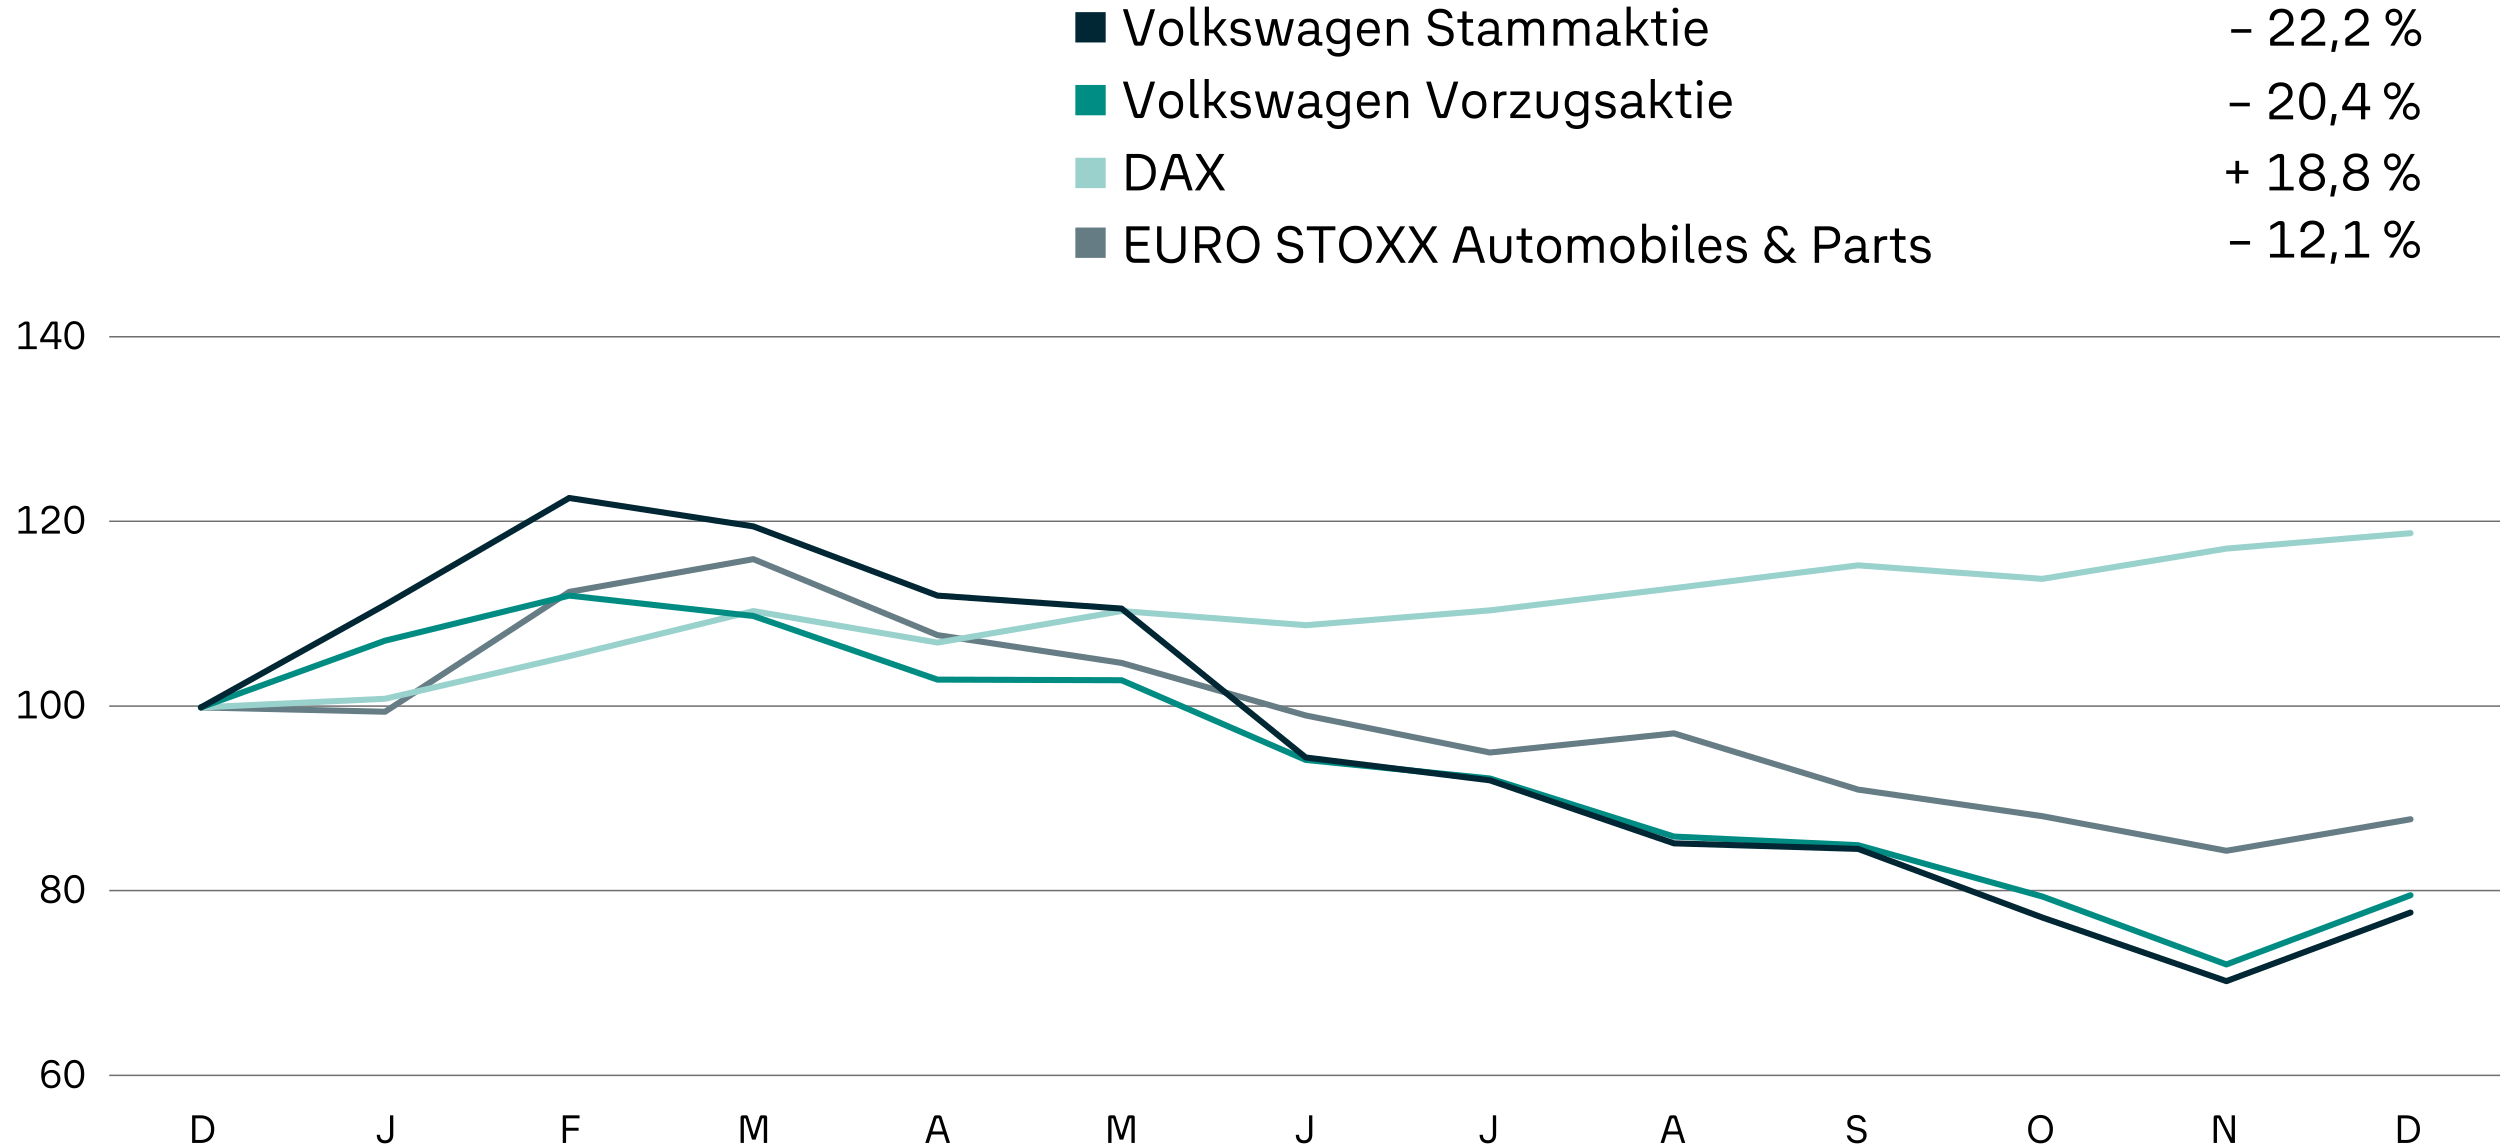 <svg xmlns="http://www.w3.org/2000/svg" width="824" height="378" viewBox="0 0 824 378"><g data-name="Graphics"><path fill="none" d="M57.937 366.966H75.5v17.667H57.937z"/><path d="M66.12 367.616c.936 0 1.742.182 2.418.546a3.67 3.67 0 011.547 1.566c.355.681.533 1.488.533 2.424s-.178 1.747-.533 2.432a3.695 3.695 0 01-1.547 1.579c-.676.369-1.482.553-2.418.553h-2.795v-9.1h2.795zm0 8.111c1.075 0 1.913-.316 2.516-.948.603-.633.904-1.509.904-2.627 0-1.108-.301-1.978-.904-2.606-.603-.628-1.441-.942-2.516-.942h-1.703v7.124h1.703z"/><path fill="none" d="M118.521 366.966h17.563v17.667h-17.563z"/><path d="M124.896 376.118c-.468-.485-.711-1.179-.728-2.08h1.079c.008.58.156 1.026.442 1.339.286.312.689.468 1.209.468.528 0 .936-.16 1.222-.48.286-.321.429-.78.429-1.379v-6.369h1.079v6.344c0 .928-.241 1.64-.722 2.139-.481.498-1.15.747-2.008.747-.867 0-1.534-.242-2.002-.728z"/><path fill="none" d="M179.104 366.966h17.563v17.667h-17.563z"/><path d="M191.011 367.616v.987h-4.433v3.107h4.134v.975h-4.134v4.03h-1.092v-9.1h5.525z"/><path fill="none" d="M239.687 366.966h17.563v17.667h-17.563z"/><path d="M244.094 368.331c0-.226.065-.401.195-.526.13-.126.308-.188.533-.188h1.105a.66.66 0 01.403.116c.104.078.186.208.247.391l1.846 5.915h.078l1.859-5.929c.061-.173.143-.299.247-.377a.66.66 0 01.403-.116h1.105c.225 0 .403.062.533.188.13.125.195.301.195.526v8.385h-1.092v-8.008c0-.078-.035-.117-.104-.117h-.429l-2.158 7.02h-1.196l-2.132-7.02h-.442c-.069 0-.104.039-.104.117v8.008h-1.092v-8.385z"/><path fill="none" d="M300.271 366.966h17.563v17.667h-17.563z"/><path d="M311.983 376.716l-.884-2.795h-4.082l-.871 2.795h-1.17l2.769-8.541c.13-.372.398-.559.806-.559h1.014c.407 0 .671.187.793.559l2.769 8.541h-1.144zm-4.654-3.784h3.471l-1.339-4.238c-.026-.06-.074-.091-.143-.091h-.52c-.061 0-.108.031-.143.091l-1.326 4.238z"/><path fill="none" d="M360.854 366.966h17.563v17.667h-17.563z"/><path d="M365.261 368.331c0-.226.065-.401.195-.526.13-.126.308-.188.533-.188h1.105a.66.66 0 01.403.116c.104.078.186.208.247.391l1.846 5.915h.078l1.859-5.929c.061-.173.143-.299.247-.377a.66.66 0 01.403-.116h1.105c.225 0 .403.062.533.188.13.125.195.301.195.526v8.385h-1.092v-8.008c0-.078-.035-.117-.104-.117h-.429l-2.158 7.02h-1.196l-2.132-7.02h-.442c-.069 0-.104.039-.104.117v8.008h-1.092v-8.385z"/><path fill="none" d="M421.437 366.966H439v17.667h-17.563z"/><path d="M427.813 376.118c-.468-.485-.711-1.179-.728-2.08h1.079c.008.58.156 1.026.442 1.339.286.312.689.468 1.209.468.528 0 .936-.16 1.222-.48.286-.321.429-.78.429-1.379v-6.369h1.079v6.344c0 .928-.241 1.64-.722 2.139-.481.498-1.15.747-2.008.747-.867 0-1.534-.242-2.002-.728z"/><path fill="none" d="M482.021 366.966h17.563v17.667h-17.563z"/><path d="M488.396 376.118c-.468-.485-.711-1.179-.728-2.08h1.079c.008.58.156 1.026.442 1.339.286.312.689.468 1.209.468.528 0 .936-.16 1.222-.48.286-.321.429-.78.429-1.379v-6.369h1.079v6.344c0 .928-.241 1.64-.722 2.139-.481.498-1.15.747-2.008.747-.867 0-1.534-.242-2.002-.728z"/><g><path fill="none" d="M542.604 366.966h17.563v17.667h-17.563z"/><path d="M554.317 376.716l-.884-2.795h-4.082l-.871 2.795h-1.17l2.769-8.541c.13-.372.398-.559.806-.559h1.014c.407 0 .671.187.793.559l2.769 8.541h-1.144zm-4.654-3.784h3.471l-1.339-4.238c-.026-.06-.074-.091-.143-.091h-.52c-.061 0-.108.031-.143.091l-1.326 4.238z"/></g><g><path fill="none" d="M603.187 366.966h17.563v17.667h-17.563z"/><path d="M609.83 376.157c-.606-.46-.983-1.105-1.131-1.938h1.105c.147.529.427.932.838 1.209s.934.416 1.566.416c.615 0 1.092-.134 1.43-.403.338-.269.507-.646.507-1.131 0-.381-.102-.68-.305-.896a1.847 1.847 0 00-.761-.481 11.189 11.189 0 00-1.261-.325c-.642-.138-1.155-.281-1.541-.429-.386-.147-.715-.39-.988-.728s-.409-.807-.409-1.404c0-.512.127-.96.383-1.346a2.516 2.516 0 011.06-.896c.451-.213.962-.319 1.534-.319.875 0 1.577.204 2.106.611.528.407.862.988 1.001 1.742h-1.092c-.113-.45-.342-.789-.689-1.014-.347-.226-.793-.338-1.339-.338-.563 0-1.016.13-1.358.39-.343.26-.514.624-.514 1.092 0 .364.102.652.306.864.204.213.457.371.76.475.303.104.715.208 1.235.312.632.13 1.146.271 1.54.422.395.152.73.396 1.008.734.277.339.416.807.416 1.404 0 .823-.277 1.474-.832 1.95s-1.309.715-2.262.715c-.936 0-1.708-.229-2.314-.688z"/></g><g><path fill="none" d="M663.771 366.966h17.563v17.667h-17.563z"/><path d="M670.407 376.254c-.616-.394-1.092-.946-1.43-1.657-.338-.71-.507-1.521-.507-2.431s.169-1.718.507-2.425c.338-.706.814-1.259 1.43-1.657.615-.398 1.33-.599 2.145-.599.823 0 1.542.197 2.158.592.616.395 1.092.947 1.43 1.657.338.711.507 1.521.507 2.432s-.169 1.721-.507 2.431c-.338.711-.814 1.264-1.43 1.657-.615.395-1.334.592-2.158.592-.815 0-1.53-.197-2.145-.592zm3.744-.865c.45-.303.797-.732 1.04-1.287.242-.555.364-1.2.364-1.937 0-.745-.124-1.396-.371-1.95s-.596-.981-1.046-1.28-.979-.448-1.586-.448-1.138.151-1.593.454c-.455.304-.804.732-1.046 1.287s-.364 1.201-.364 1.938.121 1.382.364 1.937.592.984 1.046 1.287c.455.304.986.455 1.593.455.615 0 1.148-.151 1.599-.455z"/></g><g><path fill="none" d="M724.354 366.966h17.563v17.667h-17.563z"/><path d="M729.619 368.331c0-.226.062-.401.188-.526.125-.126.305-.188.54-.188h1.066a.62.62 0 01.598.363l3.484 6.981h.052v-7.345h1.092v9.1h-1.404l-4.03-8.125h-.377a.114.114 0 00-.084.032.115.115 0 00-.033.085v8.008h-1.092v-8.385z"/></g><g><path fill="none" d="M784.937 366.966H802.5v17.667h-17.563z"/><path d="M793.12 367.616c.936 0 1.742.182 2.418.546.676.363 1.191.886 1.547 1.566s.533 1.488.533 2.424-.178 1.747-.533 2.432-.871 1.211-1.547 1.579c-.676.369-1.482.553-2.418.553h-2.795v-9.1h2.795zm0 8.111c1.074 0 1.913-.316 2.516-.948.603-.633.903-1.509.903-2.627 0-1.108-.301-1.978-.903-2.606-.603-.628-1.441-.942-2.516-.942h-1.703v7.124h1.703z"/></g><g><path d="M18.535 353.031c.434.251.771.604 1.014 1.059s.364.974.364 1.555c0 .605-.128 1.141-.383 1.605-.256.463-.616.82-1.079 1.072-.464.251-.995.377-1.592.377-1.075 0-1.887-.395-2.438-1.184-.551-.788-.826-1.915-.826-3.38 0-1.525.282-2.706.845-3.542.563-.836 1.404-1.255 2.522-1.255.685 0 1.261.158 1.729.475.468.316.797.773.988 1.372H18.6c-.277-.599-.841-.897-1.69-.897-.771 0-1.339.297-1.703.89-.364.594-.559 1.477-.585 2.646.243-.364.577-.65 1.001-.858a3.179 3.179 0 011.417-.312c.563 0 1.062.125 1.495.377zm-.189 4.166c.359-.368.54-.882.54-1.541s-.182-1.174-.546-1.547c-.364-.372-.858-.559-1.482-.559-.633 0-1.136.188-1.508.565s-.559.891-.559 1.54c0 .633.189 1.141.566 1.521s.881.572 1.514.572c.624 0 1.116-.184 1.476-.553zM22.76 358.127c-.494-.381-.874-.926-1.138-1.632-.265-.706-.396-1.527-.396-2.464 0-.943.132-1.77.396-2.477.264-.705.644-1.252 1.138-1.637.494-.387 1.07-.579 1.729-.579.667 0 1.248.192 1.742.579.494.385.873.932 1.138 1.637.264.707.396 1.533.396 2.477 0 .937-.132 1.758-.396 2.464-.265.706-.644 1.251-1.138 1.632s-1.075.572-1.742.572a2.75 2.75 0 01-1.729-.572zm3.354-1.359c.373-.638.559-1.55.559-2.737 0-1.195-.186-2.116-.559-2.762-.373-.646-.915-.969-1.625-.969-.702 0-1.24.323-1.612.969s-.559 1.566-.559 2.762c0 1.188.187 2.1.559 2.737.373.637.91.955 1.612.955.71 0 1.252-.318 1.625-.955z"/></g><g><path d="M19.458 293.691c.321.407.481.884.481 1.43 0 .512-.135.967-.403 1.365s-.648.706-1.137.923c-.49.216-1.055.325-1.697.325-.633 0-1.194-.109-1.684-.325-.49-.217-.869-.524-1.137-.923a2.382 2.382 0 01-.403-1.365c0-.546.158-1.022.475-1.43.316-.408.748-.693 1.293-.858a2.072 2.072 0 01-1.046-.786c-.256-.369-.383-.8-.383-1.294 0-.468.121-.882.364-1.241s.583-.639 1.021-.839c.438-.199.938-.299 1.501-.299s1.064.1 1.501.299c.438.2.778.479 1.021.839s.364.773.364 1.241c0 .494-.128.925-.384 1.294a2.072 2.072 0 01-1.046.786c.546.165.979.45 1.3.858zm-1.19 2.625c.403-.32.604-.74.604-1.26 0-.321-.095-.613-.286-.878a1.93 1.93 0 00-.78-.624 2.61 2.61 0 00-1.105-.228c-.398 0-.765.075-1.099.228a1.916 1.916 0 00-.786.624 1.466 1.466 0 00-.286.878c0 .52.204.939.611 1.26.407.321.927.481 1.56.481.642 0 1.164-.16 1.566-.481zm-2.912-6.59a1.41 1.41 0 00-.527 1.131c0 .45.18.823.54 1.117.36.295.804.442 1.333.442.538 0 .981-.147 1.333-.442.351-.294.526-.667.526-1.117 0-.459-.173-.837-.52-1.131-.347-.295-.793-.442-1.339-.442s-.995.147-1.345.442zM22.76 297.162c-.494-.381-.874-.926-1.138-1.632-.265-.706-.396-1.527-.396-2.464 0-.943.132-1.77.396-2.477.264-.705.644-1.252 1.138-1.637.494-.387 1.07-.579 1.729-.579.667 0 1.248.192 1.742.579.494.385.873.932 1.138 1.637.264.707.396 1.533.396 2.477 0 .937-.132 1.758-.396 2.464-.265.706-.644 1.251-1.138 1.632s-1.075.572-1.742.572a2.75 2.75 0 01-1.729-.572zm3.354-1.359c.373-.638.559-1.55.559-2.737 0-1.195-.186-2.116-.559-2.762-.373-.646-.915-.969-1.625-.969-.702 0-1.24.323-1.612.969s-.559 1.566-.559 2.762c0 1.188.187 2.1.559 2.737.373.637.91.955 1.612.955.71 0 1.252-.318 1.625-.955z"/></g><g><path d="M9.747 235.87h2.379v.923H6.094v-.923h2.587v-7.111c0-.087-.043-.13-.13-.13h-.26l-2.106 1.3v-1.053l1.443-.871c.199-.121.347-.204.442-.247s.217-.065.364-.065h.546c.251 0 .442.067.572.202.13.134.195.327.195.578v7.397zM14.96 236.35c-.494-.381-.874-.925-1.138-1.632-.265-.706-.396-1.527-.396-2.463 0-.944.132-1.771.396-2.477s.644-1.252 1.138-1.638a2.727 2.727 0 011.729-.579c.667 0 1.248.193 1.742.579s.873.932 1.138 1.638c.264.706.396 1.532.396 2.477 0 .936-.132 1.757-.396 2.463-.265.707-.644 1.251-1.138 1.632-.494.382-1.075.572-1.742.572-.659 0-1.235-.19-1.729-.572zm3.354-1.358c.373-.637.559-1.549.559-2.736 0-1.196-.186-2.117-.559-2.763-.373-.646-.915-.969-1.625-.969-.702 0-1.24.323-1.612.969s-.559 1.566-.559 2.763c0 1.188.187 2.1.559 2.736s.91.955 1.612.955c.71 0 1.252-.318 1.625-.955zM22.76 236.35c-.494-.381-.874-.925-1.138-1.632-.265-.706-.396-1.527-.396-2.463 0-.944.132-1.771.396-2.477s.644-1.252 1.138-1.638a2.727 2.727 0 011.729-.579c.667 0 1.248.193 1.742.579s.873.932 1.138 1.638c.264.706.396 1.532.396 2.477 0 .936-.132 1.757-.396 2.463-.265.707-.644 1.251-1.138 1.632-.494.382-1.075.572-1.742.572-.659 0-1.235-.19-1.729-.572zm3.354-1.358c.373-.637.559-1.549.559-2.736 0-1.196-.186-2.117-.559-2.763-.373-.646-.915-.969-1.625-.969-.702 0-1.24.323-1.612.969s-.559 1.566-.559 2.763c0 1.188.187 2.1.559 2.736s.91.955 1.612.955c.71 0 1.252-.318 1.625-.955z"/></g><g><path d="M9.747 174.957h2.379v.923H6.094v-.923h2.587v-7.111c0-.086-.043-.13-.13-.13h-.26l-2.106 1.301v-1.054l1.443-.871a5 5 0 01.442-.247.89.89 0 01.364-.064h.546c.251 0 .442.067.572.201.13.135.195.327.195.579v7.396zM14.102 175.88c-.199 0-.299-.1-.299-.299v-1.104c0-.295.143-.538.429-.729l2.405-1.781c.633-.477 1.103-.905 1.411-1.287.308-.381.461-.806.461-1.273 0-.546-.167-.981-.5-1.307-.334-.325-.773-.487-1.319-.487-.581 0-1.047.169-1.398.507-.351.338-.526.806-.526 1.404h-1.092c-.009-.893.264-1.595.819-2.106.555-.511 1.287-.767 2.197-.767.581 0 1.089.117 1.527.351.438.234.778.557 1.021.969s.364.886.364 1.424c0 .606-.199 1.17-.598 1.689-.399.521-1.019 1.088-1.859 1.703l-2.262 1.664v.39c0 .044.026.065.078.065h4.784v.975h-5.642zM22.76 175.438c-.494-.382-.874-.926-1.138-1.632-.265-.706-.396-1.527-.396-2.464 0-.944.132-1.77.396-2.477.264-.706.644-1.252 1.138-1.638.494-.386 1.07-.578 1.729-.578.667 0 1.248.192 1.742.578s.873.932 1.138 1.638c.264.707.396 1.532.396 2.477 0 .937-.132 1.758-.396 2.464-.265.706-.644 1.25-1.138 1.632-.494.381-1.075.571-1.742.571-.659 0-1.235-.19-1.729-.571zm3.354-1.358c.373-.638.559-1.55.559-2.737 0-1.195-.186-2.116-.559-2.762-.373-.646-.915-.969-1.625-.969-.702 0-1.24.323-1.612.969s-.559 1.566-.559 2.762c0 1.188.187 2.1.559 2.737.373.637.91.955 1.612.955.71 0 1.252-.318 1.625-.955z"/></g><path fill="none" stroke="#707071" stroke-linejoin="round" stroke-width=".5" d="M36 293.535h788M36 232.724h788M36 171.811h788M36 111h788M36 354.447h788"/><g><path d="M9.747 114.146h2.379v.923H6.094v-.923h2.587v-7.111c0-.086-.043-.13-.13-.13h-.26l-2.106 1.3v-1.053l1.443-.871a5 5 0 01.442-.247.888.888 0 01.364-.065h.546c.251 0 .442.068.572.202.13.134.195.327.195.579v7.396zM20.238 111.819v.976h-1.235v2.274H17.95v-2.274h-4.693v-.976l3.263-5.435a.76.76 0 01.312-.324.979.979 0 01.442-.092h1.222c.156 0 .28.044.371.131a.476.476 0 01.137.363v5.356h1.235zm-5.863 0h3.575v-4.862c0-.052-.026-.078-.078-.078h-.39c-.096 0-.165.039-.208.117l-2.899 4.823zM22.76 114.627c-.494-.381-.874-.925-1.138-1.631-.265-.707-.396-1.527-.396-2.464 0-.944.132-1.771.396-2.477s.644-1.252 1.138-1.638c.494-.386 1.07-.578 1.729-.578.667 0 1.248.192 1.742.578s.873.932 1.138 1.638c.264.706.396 1.532.396 2.477 0 .937-.132 1.757-.396 2.464-.265.706-.644 1.25-1.138 1.631-.494.382-1.075.572-1.742.572-.659 0-1.235-.19-1.729-.572zm3.354-1.358c.373-.638.559-1.55.559-2.737 0-1.196-.186-2.116-.559-2.763-.373-.645-.915-.969-1.625-.969-.702 0-1.24.324-1.612.969-.373.646-.559 1.566-.559 2.763 0 1.188.187 2.1.559 2.737.373.637.91.955 1.612.955.71 0 1.252-.318 1.625-.955z"/></g><path fill="#002733" d="M354.434 4h10v10h-10z"/><path fill="#008d83" d="M354.434 28h10v10h-10z"/><path fill="#9ad1cd" d="M354.434 52h10v10h-10z"/><path fill="#657c85" d="M354.434 75h10v10h-10z"/><g fill="none" stroke-linecap="round" stroke-linejoin="round" stroke-width="2"><path stroke="#667d85" d="M66.225 233.165l60.69 1.425 60.686-39.501 60.69-10.794 60.69 25.033 60.69 9.173 60.69 17.311 60.69 12.22 60.69-6.314 60.689 18.533 60.69 8.757 60.69 11.405 60.69-10.386"/><path stroke="#99d1cd" d="M66.225 233.165l60.69-2.852 60.686-14.052 60.69-14.858 60.69 10.386 60.69-10.386 60.69 4.667 60.69-4.888 60.69-7.315 60.689-7.535 60.69 4.463 60.69-9.979 60.69-5.074"/><path stroke="#008c82" d="M66.225 233.165l60.69-22.004 60.686-14.85 60.69 6.721L308.981 224l60.69.204 60.69 26.271 60.69 6.11 60.69 19.144 60.689 2.851 60.69 16.904 60.69 22.402 60.69-22.81"/><path stroke="#002733" d="M66.225 233.165l60.69-33.799 60.686-35.233 60.69 9.368 60.69 22.81 60.69 4.277 60.69 49.073 60.69 7.535 60.69 20.773 60.689 1.833 60.69 22.606 60.69 20.977 60.69-22.606"/></g></g><g data-name="GER"><path d="M374.643 15.059c-.515 0-.848-.229-.996-.687l-3.538-11.334h1.545l3.263 10.596c.035.08.092.12.172.12h.618c.08 0 .137-.04.172-.12l3.297-10.596h1.528l-3.572 11.334c-.149.458-.475.687-.979.687h-1.511zM383.907 14.665a3.786 3.786 0 01-1.4-1.589c-.332-.681-.498-1.474-.498-2.378 0-.916.166-1.718.498-2.404.332-.688.799-1.217 1.4-1.589.601-.371 1.296-.558 2.086-.558s1.485.187 2.086.558c.601.372 1.067.901 1.399 1.589.332.687.498 1.488.498 2.404 0 .904-.166 1.697-.498 2.378-.333.682-.799 1.211-1.399 1.589-.601.377-1.297.566-2.086.566s-1.485-.189-2.086-.566zm4.001-1.571c.475-.59.712-1.389.712-2.396 0-1.02-.238-1.823-.712-2.413-.475-.59-1.114-.885-1.915-.885-.813 0-1.454.295-1.923.885-.47.59-.704 1.394-.704 2.413 0 1.007.234 1.806.704 2.396.469.59 1.11.884 1.923.884.801 0 1.439-.294 1.915-.884zM394.184 15.059c-.561 0-1.01-.154-1.348-.464-.338-.309-.507-.732-.507-1.271V2.18h1.357v10.921c0 .241.068.421.206.541.137.12.332.181.583.181h.653v1.236h-.945zM404.573 15.059h-1.58l-2.971-4.104h-1.562v4.104h-1.357V2.18h1.357v7.538h1.545l2.696-3.417h1.58l-3.16 4.035 3.452 4.723zM406.65 14.553c-.63-.452-1.019-1.096-1.167-1.932h1.339c.148.47.42.83.815 1.082s.885.378 1.468.378c.561 0 1.007-.123 1.339-.369s.498-.581.498-1.005c0-.31-.097-.555-.292-.738s-.435-.32-.721-.412-.687-.189-1.202-.292a12.022 12.022 0 01-1.597-.403 2.412 2.412 0 01-1.056-.73c-.292-.343-.438-.818-.438-1.425 0-.79.284-1.414.85-1.872.567-.458 1.331-.687 2.292-.687.904 0 1.64.2 2.207.601.567.401.924.979 1.073 1.734h-1.339c-.137-.389-.372-.687-.704-.893s-.75-.31-1.253-.31c-.538 0-.965.12-1.279.361-.315.24-.472.566-.472.979 0 .309.097.556.292.738.194.184.435.317.721.403.286.086.681.181 1.185.283.675.138 1.213.278 1.614.421.4.144.747.384 1.039.722s.438.804.438 1.399c0 .824-.29 1.471-.867 1.94-.579.47-1.371.704-2.378.704-.973 0-1.775-.226-2.404-.679zM416.61 15.059c-.446 0-.732-.218-.858-.652l-2.112-8.105h1.442l1.872 7.47c.011.058.045.086.103.086h.343c.057 0 .097-.028.12-.086l1.683-7.47h1.7l1.683 7.47c.023.058.057.086.103.086h.395c.045 0 .074-.028.086-.086l1.854-7.47h1.442l-2.112 8.105a.826.826 0 01-.317.489.916.916 0 01-.541.163h-1.236c-.424 0-.682-.212-.773-.636l-1.391-6.336h-.103l-1.374 6.336a.856.856 0 01-.266.464c-.132.114-.307.172-.524.172h-1.219zM435.843 13.841v1.219h-.944c-.412 0-.755-.104-1.03-.31s-.447-.48-.515-.824c-.275.436-.65.762-1.125.979-.475.217-1.016.326-1.623.326-.847 0-1.526-.221-2.035-.661s-.764-1.027-.764-1.761c0-.881.335-1.545 1.005-1.991.669-.446 1.663-.67 2.979-.67h1.546v-.91c0-.618-.172-1.093-.515-1.426-.344-.331-.819-.497-1.425-.497-1.122 0-1.786.458-1.992 1.373h-1.356c.125-.79.475-1.41 1.047-1.863.572-.452 1.345-.678 2.318-.678 1.007 0 1.803.271 2.387.815s.876 1.303.876 2.275v4.104c0 .148.048.269.146.36a.538.538 0 00.386.138h.635zm-3.194-.371c.458-.429.687-.987.687-1.674v-.532h-1.734c-.824 0-1.434.111-1.829.335-.395.223-.592.587-.592 1.09 0 .436.148.781.446 1.039s.704.387 1.219.387c.744 0 1.345-.215 1.803-.645zM443.519 6.302h1.356v9.118c0 1.03-.338 1.829-1.013 2.396-.676.567-1.597.851-2.765.851-1.03 0-1.863-.227-2.499-.679s-1.033-1.09-1.193-1.915h1.374c.263.928 1.036 1.392 2.318 1.392 1.614 0 2.421-.676 2.421-2.026v-2.25c-.584.894-1.494 1.34-2.73 1.34-.733 0-1.377-.175-1.932-.523-.555-.35-.984-.845-1.288-1.485-.304-.642-.455-1.374-.455-2.198s.151-1.555.455-2.189c.303-.636.732-1.128 1.288-1.477.555-.35 1.199-.524 1.932-.524 1.236 0 2.146.446 2.73 1.34V6.305zm-.636 6.267c.435-.538.653-1.288.653-2.249s-.218-1.706-.653-2.232-1.053-.79-1.854-.79c-.813 0-1.445.27-1.897.807-.452.539-.678 1.277-.678 2.216s.226 1.683.678 2.232c.452.549 1.084.824 1.897.824.801 0 1.419-.27 1.854-.808zM453.873 7.4c.641.836.95 2.032.927 3.59h-6.216c.045.995.289 1.754.73 2.274.44.521 1.056.782 1.846.782.504 0 .93-.109 1.279-.327.349-.217.61-.537.781-.961h1.374c-.241.778-.661 1.385-1.262 1.82-.601.435-1.331.652-2.189.652-.79 0-1.477-.187-2.061-.559-.584-.371-1.036-.898-1.357-1.579-.32-.682-.48-1.479-.48-2.396 0-.894.16-1.686.48-2.379.321-.692.773-1.228 1.357-1.605.583-.378 1.253-.566 2.009-.566 1.213 0 2.141.418 2.782 1.253zm-4.439.584c-.43.436-.696 1.071-.799 1.906h4.808c-.08-.847-.32-1.485-.721-1.914-.401-.43-.944-.645-1.631-.645-.675 0-1.228.218-1.657.652zM462.708 6.542c.463.264.824.639 1.082 1.125.258.486.387 1.056.387 1.709v5.684h-1.374V9.703c0-.732-.178-1.3-.532-1.7-.355-.4-.853-.602-1.494-.602-.675 0-1.228.227-1.657.679-.43.452-.644 1.142-.644 2.069v4.911h-1.357V6.302h1.357v1.185c.526-.893 1.414-1.339 2.662-1.339.584 0 1.107.132 1.571.395zM471.989 14.321c-.802-.606-1.3-1.46-1.494-2.559h1.459c.195.698.564 1.23 1.108 1.597.543.366 1.233.55 2.069.55.812 0 1.442-.178 1.889-.532s.67-.853.67-1.494c0-.504-.135-.898-.404-1.185s-.604-.498-1.004-.636c-.401-.138-.956-.28-1.666-.43-.847-.183-1.525-.371-2.035-.566a3.06 3.06 0 01-1.305-.962c-.36-.446-.541-1.064-.541-1.854 0-.675.169-1.268.507-1.777.337-.509.804-.904 1.399-1.185s1.271-.421 2.026-.421c1.156 0 2.083.27 2.782.808s1.139 1.305 1.322 2.301h-1.442c-.149-.595-.452-1.042-.91-1.34-.458-.297-1.047-.446-1.769-.446-.745 0-1.342.172-1.794.516-.453.343-.678.824-.678 1.442 0 .48.134.861.403 1.142.269.281.604.489 1.004.627s.945.274 1.631.412c.836.172 1.514.358 2.035.559.521.2.964.523 1.331.97s.55 1.064.55 1.854c0 1.088-.367 1.946-1.099 2.576-.733.63-1.729.944-2.988.944-1.236 0-2.255-.304-3.057-.91zM485.641 13.805v1.254h-1.134c-.767 0-1.374-.212-1.82-.636-.447-.423-.67-1.019-.67-1.785V7.503h-1.648V6.301h1.459c.069 0 .117-.014.146-.043.028-.028.043-.083.043-.163V3.76h1.356v2.541h2.129v1.202h-2.129v5.065c0 .824.43 1.236 1.288 1.236h.979zM495.137 13.841v1.219h-.944c-.412 0-.755-.104-1.03-.31s-.447-.48-.515-.824c-.275.436-.65.762-1.125.979-.475.217-1.016.326-1.623.326-.847 0-1.526-.221-2.035-.661s-.764-1.027-.764-1.761c0-.881.335-1.545 1.005-1.991.669-.446 1.663-.67 2.979-.67h1.546v-.91c0-.618-.172-1.093-.515-1.426-.344-.331-.819-.497-1.425-.497-1.122 0-1.786.458-1.992 1.373h-1.356c.125-.79.475-1.41 1.047-1.863.572-.452 1.345-.678 2.318-.678 1.007 0 1.803.271 2.387.815s.876 1.303.876 2.275v4.104c0 .148.048.269.146.36a.538.538 0 00.386.138h.635zm-3.194-.371c.458-.429.687-.987.687-1.674v-.532h-1.734c-.824 0-1.434.111-1.829.335-.395.223-.592.587-.592 1.09 0 .436.148.781.446 1.039s.704.387 1.219.387c.744 0 1.345-.215 1.803-.645zM508.153 6.988c.526.562.79 1.306.79 2.232v5.839h-1.34V9.478c0-.664-.154-1.179-.463-1.545s-.756-.55-1.339-.55c-.63 0-1.136.212-1.52.636-.383.423-.575 1.059-.575 1.905v5.135h-1.356V9.478c0-.664-.155-1.179-.464-1.545s-.755-.55-1.339-.55c-.629 0-1.136.209-1.52.627-.384.418-.575 1.056-.575 1.914v5.135h-1.357V6.302h1.357v1.03c.515-.79 1.311-1.185 2.387-1.185.584 0 1.087.123 1.511.369.423.246.75.599.979 1.056.251-.457.612-.81 1.082-1.056s1.013-.369 1.631-.369c.881 0 1.585.28 2.112.841zM523.093 6.988c.526.562.79 1.306.79 2.232v5.839h-1.34V9.478c0-.664-.154-1.179-.463-1.545s-.756-.55-1.339-.55c-.63 0-1.136.212-1.52.636-.383.423-.575 1.059-.575 1.905v5.135h-1.356V9.478c0-.664-.155-1.179-.464-1.545s-.755-.55-1.339-.55c-.629 0-1.136.209-1.52.627-.384.418-.575 1.056-.575 1.914v5.135h-1.357V6.302h1.357v1.03c.515-.79 1.311-1.185 2.387-1.185.584 0 1.087.123 1.511.369.423.246.75.599.979 1.056.251-.457.612-.81 1.082-1.056s1.013-.369 1.631-.369c.881 0 1.585.28 2.112.841zM534.168 13.841v1.219h-.944c-.412 0-.755-.104-1.03-.31s-.447-.48-.515-.824c-.275.436-.65.762-1.125.979-.475.217-1.016.326-1.623.326-.847 0-1.526-.221-2.035-.661s-.764-1.027-.764-1.761c0-.881.335-1.545 1.005-1.991.669-.446 1.663-.67 2.979-.67h1.546v-.91c0-.618-.172-1.093-.515-1.426-.344-.331-.819-.497-1.425-.497-1.122 0-1.786.458-1.992 1.373h-1.356c.125-.79.475-1.41 1.047-1.863.572-.452 1.345-.678 2.318-.678 1.007 0 1.803.271 2.387.815s.876 1.303.876 2.275v4.104c0 .148.048.269.146.36a.538.538 0 00.386.138h.635zm-3.194-.371c.458-.429.687-.987.687-1.674v-.532h-1.734c-.824 0-1.434.111-1.829.335-.395.223-.592.587-.592 1.09 0 .436.148.781.446 1.039s.704.387 1.219.387c.744 0 1.345-.215 1.803-.645zM543.596 15.059h-1.58l-2.971-4.104h-1.562v4.104h-1.357V2.18h1.357v7.538h1.545l2.696-3.417h1.58l-3.16 4.035 3.452 4.723zM549.451 13.805v1.254h-1.134c-.767 0-1.374-.212-1.82-.636-.447-.423-.67-1.019-.67-1.785V7.503h-1.648V6.301h1.459c.069 0 .117-.014.146-.043.028-.028.043-.083.043-.163V3.76h1.356v2.541h2.129v1.202h-2.129v5.065c0 .824.43 1.236 1.288 1.236h.979zM551.546 4.155c-.184-.183-.275-.412-.275-.687s.091-.501.275-.679c.183-.177.412-.266.687-.266s.504.089.687.266c.183.178.275.403.275.679s-.092.504-.275.687c-.183.184-.412.274-.687.274s-.504-.091-.687-.274zm1.339 10.904h-1.357V6.302h1.357v8.758zM561.9 7.4c.641.836.95 2.032.927 3.59h-6.216c.045.995.289 1.754.73 2.274.44.521 1.056.782 1.846.782.504 0 .93-.109 1.279-.327.349-.217.61-.537.781-.961h1.374c-.241.778-.661 1.385-1.262 1.82-.601.435-1.331.652-2.189.652-.79 0-1.477-.187-2.061-.559-.584-.371-1.036-.898-1.357-1.579-.32-.682-.48-1.479-.48-2.396 0-.894.16-1.686.48-2.379.321-.692.773-1.228 1.357-1.605.583-.378 1.253-.566 2.009-.566 1.213 0 2.141.418 2.782 1.253zm-4.439.584c-.43.436-.696 1.071-.799 1.906h4.808c-.08-.847-.32-1.485-.721-1.914-.401-.43-.944-.645-1.631-.645-.675 0-1.228.218-1.657.652zM742.035 10.784h-6.628V9.598h6.628v1.186zM748.628 15.059c-.264 0-.395-.132-.395-.395v-1.46c0-.389.189-.71.567-.962l3.177-2.353c.835-.629 1.457-1.196 1.863-1.7.406-.503.61-1.064.61-1.683 0-.721-.221-1.296-.661-1.726-.441-.43-1.022-.645-1.743-.645-.767 0-1.382.224-1.846.67-.464.446-.696 1.064-.696 1.854h-1.442c-.011-1.179.349-2.105 1.082-2.781.732-.676 1.7-1.014 2.902-1.014.767 0 1.439.155 2.018.464.578.31 1.027.735 1.348 1.279s.481 1.171.481 1.881c0 .801-.264 1.545-.79 2.231-.526.688-1.345 1.438-2.456 2.25l-2.988 2.198v.515c0 .058.034.086.103.086h6.319v1.288h-7.453zM758.949 15.059c-.264 0-.395-.132-.395-.395v-1.46c0-.389.189-.71.567-.962l3.177-2.353c.835-.629 1.457-1.196 1.863-1.7.406-.503.61-1.064.61-1.683 0-.721-.221-1.296-.661-1.726-.441-.43-1.022-.645-1.743-.645-.767 0-1.382.224-1.846.67-.464.446-.696 1.064-.696 1.854h-1.442c-.011-1.179.349-2.105 1.082-2.781.732-.676 1.7-1.014 2.902-1.014.767 0 1.439.155 2.018.464.578.31 1.027.735 1.348 1.279s.481 1.171.481 1.881c0 .801-.264 1.545-.79 2.231-.526.688-1.345 1.438-2.456 2.25l-2.988 2.198v.515c0 .058.034.086.103.086h6.319v1.288h-7.453zM769.647 17.086h-1.288l.618-3.778h1.477l-.807 3.778zM773.407 15.059c-.264 0-.395-.132-.395-.395v-1.46c0-.389.189-.71.567-.962l3.177-2.353c.835-.629 1.457-1.196 1.863-1.7.406-.503.61-1.064.61-1.683 0-.721-.221-1.296-.661-1.726-.441-.43-1.022-.645-1.743-.645-.767 0-1.382.224-1.846.67-.464.446-.696 1.064-.696 1.854h-1.442c-.011-1.179.349-2.105 1.082-2.781.732-.676 1.7-1.014 2.902-1.014.767 0 1.439.155 2.018.464.578.31 1.027.735 1.348 1.279s.481 1.171.481 1.881c0 .801-.264 1.545-.79 2.231-.526.688-1.345 1.438-2.456 2.25l-2.988 2.198v.515c0 .058.034.086.103.086h6.319v1.288h-7.453zM790.433 3.228c.418.24.747.575.987 1.004.241.43.361.907.361 1.434s-.12 1.005-.361 1.435c-.24.429-.569.767-.987 1.013s-.884.369-1.399.369c-.527 0-.999-.123-1.417-.369s-.747-.584-.987-1.013c-.24-.43-.36-.907-.36-1.435s.12-1.004.36-1.434c.241-.429.569-.764.987-1.004.418-.241.89-.361 1.417-.361.515 0 .981.12 1.399.361zm-.223 3.692c.292-.32.438-.738.438-1.254s-.146-.933-.438-1.253-.684-.481-1.176-.481-.89.161-1.193.481c-.304.32-.455.738-.455 1.253s.151.934.455 1.254c.303.32.701.48 1.193.48s.884-.16 1.176-.48zm-1.005 8.139h-1.374l7.212-12.021h1.356l-7.195 12.021zm4.654-.197a2.662 2.662 0 01-.996-1.005c-.24-.423-.36-.898-.36-1.425s.12-1.005.36-1.435c.241-.429.572-.767.996-1.013.423-.246.893-.369 1.408-.369s.984.123 1.408.369c.423.246.755.584.996 1.013.241.43.361.908.361 1.435s-.12 1.002-.361 1.425c-.24.424-.572.759-.996 1.005-.424.246-.893.369-1.408.369s-.985-.123-1.408-.369zm.223-3.684c-.298.32-.446.738-.446 1.254s.148.933.446 1.253c.298.321.693.481 1.185.481s.887-.16 1.185-.481c.298-.32.447-.738.447-1.253s-.149-.934-.447-1.254c-.297-.32-.692-.48-1.185-.48s-.887.16-1.185.48z"/><g><path d="M569.856 31.25c.641.836.95 2.032.927 3.59h-6.216c.045.995.289 1.754.73 2.274.44.521 1.056.782 1.846.782.504 0 .93-.109 1.279-.327.349-.217.61-.537.781-.961h1.374c-.241.778-.661 1.385-1.262 1.82-.601.435-1.331.652-2.189.652-.79 0-1.477-.187-2.061-.559-.584-.371-1.036-.898-1.357-1.579-.32-.682-.48-1.479-.48-2.396 0-.894.16-1.686.48-2.379.321-.692.773-1.228 1.357-1.605.583-.378 1.253-.566 2.009-.566 1.213 0 2.141.418 2.782 1.253zm-4.439.584c-.43.436-.696 1.071-.799 1.906h4.808c-.08-.847-.32-1.485-.721-1.914-.401-.43-.944-.645-1.631-.645-.675 0-1.228.218-1.657.652zM559.52 28.005c-.184-.183-.275-.412-.275-.687s.091-.501.275-.679c.183-.177.412-.266.687-.266s.504.089.687.266c.183.178.275.403.275.679s-.092.504-.275.687c-.183.184-.412.274-.687.274s-.504-.091-.687-.274zm1.339 10.904h-1.357v-8.758h1.357v8.758zM557.494 37.655v1.254h-1.134c-.767 0-1.374-.212-1.82-.636-.447-.423-.67-1.019-.67-1.785v-5.135h-1.648v-1.202h1.459c.069 0 .117-.014.146-.043.028-.028.043-.083.043-.163V27.61h1.356v2.541h2.129v1.202h-2.129v5.065c0 .824.43 1.236 1.288 1.236h.979zM551.549 38.909h-1.58l-2.971-4.104h-1.562v4.104h-1.357V26.03h1.357v7.538h1.545l2.696-3.417h1.58l-3.16 4.035 3.452 4.723zM542.243 37.69v1.219h-.944c-.412 0-.755-.104-1.03-.31s-.447-.48-.515-.824c-.275.436-.65.762-1.125.979-.475.217-1.016.326-1.623.326-.847 0-1.526-.221-2.035-.661s-.764-1.027-.764-1.761c0-.881.335-1.545 1.005-1.991.669-.446 1.663-.67 2.979-.67h1.546v-.91c0-.618-.172-1.093-.515-1.426-.344-.331-.819-.497-1.425-.497-1.122 0-1.786.458-1.992 1.373h-1.356c.125-.79.475-1.41 1.047-1.863.572-.452 1.345-.678 2.318-.678 1.007 0 1.803.271 2.387.815s.876 1.303.876 2.275v4.104c0 .148.048.269.146.36a.538.538 0 00.386.138h.635zm-3.194-.37c.458-.429.687-.987.687-1.674v-.532h-1.734c-.824 0-1.434.111-1.829.335-.395.223-.592.587-.592 1.09 0 .436.148.781.446 1.039s.704.387 1.219.387c.744 0 1.345-.215 1.803-.645zM526.911 38.402c-.63-.452-1.019-1.096-1.167-1.932h1.339c.148.47.42.83.815 1.082s.885.378 1.468.378c.561 0 1.007-.123 1.339-.369s.498-.581.498-1.005c0-.31-.097-.555-.292-.738s-.435-.32-.721-.412-.687-.189-1.202-.292a12.022 12.022 0 01-1.597-.403 2.412 2.412 0 01-1.056-.73c-.292-.343-.438-.818-.438-1.425 0-.79.284-1.414.85-1.872.567-.458 1.331-.687 2.292-.687.904 0 1.64.2 2.207.601.567.401.924.979 1.073 1.734h-1.339c-.137-.389-.372-.687-.704-.893s-.75-.31-1.253-.31c-.538 0-.965.12-1.279.361-.315.24-.472.566-.472.979 0 .309.097.556.292.738.194.184.435.317.721.403.286.086.681.181 1.185.283.675.138 1.213.278 1.614.421.4.144.747.384 1.039.722s.438.804.438 1.399c0 .824-.29 1.471-.867 1.94-.579.47-1.371.704-2.378.704-.973 0-1.775-.226-2.404-.679zM522.141 30.151h1.356v9.118c0 1.03-.338 1.829-1.013 2.396-.676.567-1.597.851-2.765.851-1.03 0-1.863-.227-2.499-.679s-1.033-1.09-1.193-1.915h1.374c.263.928 1.036 1.392 2.318 1.392 1.614 0 2.421-.676 2.421-2.026v-2.25c-.584.894-1.494 1.34-2.73 1.34-.733 0-1.377-.175-1.932-.523-.555-.35-.984-.845-1.288-1.485-.304-.642-.455-1.374-.455-2.198s.151-1.555.455-2.189c.303-.636.732-1.128 1.288-1.477.555-.35 1.199-.524 1.932-.524 1.236 0 2.146.446 2.73 1.34v-1.168zm-.636 6.268c.435-.538.653-1.288.653-2.249s-.218-1.706-.653-2.232-1.053-.79-1.854-.79c-.813 0-1.445.27-1.897.807-.452.539-.678 1.277-.678 2.216s.226 1.683.678 2.232c.452.549 1.084.824 1.897.824.801 0 1.419-.27 1.854-.808zM507.401 38.171c-.613-.606-.919-1.448-.919-2.524v-5.495h1.357v5.393c0 .732.183 1.296.549 1.691.366.395.898.592 1.597.592.687 0 1.213-.197 1.58-.592.366-.396.549-.959.549-1.691v-5.393h1.374v5.495c0 1.076-.307 1.918-.919 2.524s-1.474.91-2.584.91-1.972-.304-2.584-.91zM499.39 37.724h5.014v1.185h-6.611v-1.202l5.032-5.77v-.516a.084.084 0 00-.026-.06.079.079 0 00-.06-.026h-4.911V30.15h5.563c.252 0 .444.068.575.206.132.138.198.326.198.566v.859c0 .171-.029.329-.086.472a1.472 1.472 0 01-.292.438l-4.396 5.031zM496.54 30.151v1.22h-.601c-.584 0-1.03.092-1.339.274-.309.184-.527.47-.652.858-.126.39-.189.928-.189 1.614v4.791h-1.357V30.15h1.357v1.048c.423-.698 1.133-1.048 2.129-1.048h.652zM483.842 38.514a3.786 3.786 0 01-1.4-1.589c-.332-.681-.498-1.474-.498-2.378 0-.916.166-1.718.498-2.404.332-.688.799-1.217 1.4-1.589.601-.371 1.296-.558 2.086-.558s1.485.187 2.086.558c.601.372 1.067.901 1.399 1.589.332.687.498 1.488.498 2.404 0 .904-.166 1.697-.498 2.378-.333.682-.799 1.211-1.399 1.589-.601.377-1.297.566-2.086.566s-1.485-.189-2.086-.566zm4.001-1.571c.475-.59.712-1.389.712-2.396 0-1.02-.238-1.823-.712-2.413-.475-.59-1.114-.885-1.915-.885-.813 0-1.454.295-1.923.885-.47.59-.704 1.394-.704 2.413 0 1.007.234 1.806.704 2.396.469.59 1.11.884 1.923.884.801 0 1.439-.294 1.915-.884zM474.594 38.909c-.515 0-.848-.229-.996-.687l-3.538-11.334h1.545l3.263 10.596c.035.08.092.12.172.12h.618c.08 0 .137-.04.172-.12l3.297-10.596h1.528l-3.572 11.334c-.149.458-.475.687-.979.687h-1.511zM462.676 30.391c.463.264.824.639 1.082 1.125.258.486.387 1.056.387 1.709v5.684h-1.374v-5.357c0-.732-.178-1.3-.532-1.7-.355-.4-.853-.602-1.494-.602-.675 0-1.228.227-1.657.679-.43.452-.644 1.142-.644 2.069v4.911h-1.357v-8.758h1.357v1.185c.526-.893 1.414-1.339 2.662-1.339.584 0 1.107.132 1.571.395zM453.86 31.25c.641.836.95 2.032.927 3.59h-6.216c.045.995.289 1.754.73 2.274.44.521 1.056.782 1.846.782.504 0 .93-.109 1.279-.327.349-.217.61-.537.781-.961h1.374c-.241.778-.661 1.385-1.262 1.82-.601.435-1.331.652-2.189.652-.79 0-1.477-.187-2.061-.559-.584-.371-1.036-.898-1.357-1.579-.32-.682-.48-1.479-.48-2.396 0-.894.16-1.686.48-2.379.321-.692.773-1.228 1.357-1.605.583-.378 1.253-.566 2.009-.566 1.213 0 2.141.418 2.782 1.253zm-4.439.584c-.43.436-.696 1.071-.799 1.906h4.808c-.08-.847-.32-1.485-.721-1.914-.401-.43-.944-.645-1.631-.645-.675 0-1.228.218-1.657.652zM443.525 30.151h1.356v9.118c0 1.03-.338 1.829-1.013 2.396-.676.567-1.597.851-2.765.851-1.03 0-1.863-.227-2.499-.679s-1.033-1.09-1.193-1.915h1.374c.263.928 1.036 1.392 2.318 1.392 1.614 0 2.421-.676 2.421-2.026v-2.25c-.584.894-1.494 1.34-2.73 1.34-.733 0-1.377-.175-1.932-.523-.555-.35-.984-.845-1.288-1.485-.304-.642-.455-1.374-.455-2.198s.151-1.555.455-2.189c.303-.636.732-1.128 1.288-1.477.555-.35 1.199-.524 1.932-.524 1.236 0 2.146.446 2.73 1.34v-1.168zm-.635 6.268c.435-.538.653-1.288.653-2.249s-.218-1.706-.653-2.232-1.053-.79-1.854-.79c-.813 0-1.445.27-1.897.807-.452.539-.678 1.277-.678 2.216s.226 1.683.678 2.232c.452.549 1.084.824 1.897.824.801 0 1.419-.27 1.854-.808zM435.868 37.69v1.219h-.944c-.412 0-.755-.104-1.03-.31s-.447-.48-.515-.824c-.275.436-.65.762-1.125.979-.475.217-1.016.326-1.623.326-.847 0-1.526-.221-2.035-.661s-.764-1.027-.764-1.761c0-.881.335-1.545 1.005-1.991.669-.446 1.663-.67 2.979-.67h1.546v-.91c0-.618-.172-1.093-.515-1.426-.344-.331-.819-.497-1.425-.497-1.122 0-1.786.458-1.992 1.373h-1.356c.125-.79.475-1.41 1.047-1.863.572-.452 1.345-.678 2.318-.678 1.007 0 1.803.271 2.387.815s.876 1.303.876 2.275v4.104c0 .148.048.269.146.36a.538.538 0 00.386.138h.635zm-3.194-.37c.458-.429.687-.987.687-1.674v-.532h-1.734c-.824 0-1.434.111-1.829.335-.395.223-.592.587-.592 1.09 0 .436.148.781.446 1.039s.704.387 1.219.387c.744 0 1.345-.215 1.803-.645zM416.583 38.909c-.446 0-.732-.218-.858-.652l-2.112-8.105h1.442l1.872 7.47c.011.058.045.086.103.086h.343c.057 0 .097-.028.12-.086l1.683-7.47h1.7l1.683 7.47c.023.058.057.086.103.086h.395c.045 0 .074-.028.086-.086l1.854-7.47h1.442l-2.112 8.105a.826.826 0 01-.317.489.916.916 0 01-.541.163h-1.236c-.424 0-.682-.212-.773-.636l-1.391-6.336h-.103l-1.374 6.336a.856.856 0 01-.266.464c-.132.114-.307.172-.524.172h-1.219zM406.644 38.402c-.63-.452-1.019-1.096-1.167-1.932h1.339c.148.47.42.83.815 1.082s.885.378 1.468.378c.561 0 1.007-.123 1.339-.369s.498-.581.498-1.005c0-.31-.097-.555-.292-.738s-.435-.32-.721-.412-.687-.189-1.202-.292a12.022 12.022 0 01-1.597-.403 2.412 2.412 0 01-1.056-.73c-.292-.343-.438-.818-.438-1.425 0-.79.284-1.414.85-1.872.567-.458 1.331-.687 2.292-.687.904 0 1.64.2 2.207.601.567.401.924.979 1.073 1.734h-1.339c-.137-.389-.372-.687-.704-.893s-.75-.31-1.253-.31c-.538 0-.965.12-1.279.361-.315.24-.472.566-.472.979 0 .309.097.556.292.738.194.184.435.317.721.403.286.086.681.181 1.185.283.675.138 1.213.278 1.614.421.4.144.747.384 1.039.722s.438.804.438 1.399c0 .824-.29 1.471-.867 1.94-.579.47-1.371.704-2.378.704-.973 0-1.775-.226-2.404-.679zM404.516 38.909h-1.58l-2.971-4.104h-1.562v4.104h-1.357V26.03h1.357v7.538h1.545l2.696-3.417h1.58l-3.16 4.035 3.452 4.723zM394.146 38.909c-.561 0-1.01-.154-1.348-.464-.338-.309-.507-.732-.507-1.271V26.029h1.357V36.95c0 .241.068.421.206.541.137.12.332.181.583.181h.653v1.236h-.945zM383.889 38.514a3.786 3.786 0 01-1.4-1.589c-.332-.681-.498-1.474-.498-2.378 0-.916.166-1.718.498-2.404.332-.688.799-1.217 1.4-1.589.601-.371 1.296-.558 2.086-.558s1.485.187 2.086.558c.601.372 1.067.901 1.399 1.589.332.687.498 1.488.498 2.404 0 .904-.166 1.697-.498 2.378-.333.682-.799 1.211-1.399 1.589-.601.377-1.297.566-2.086.566s-1.485-.189-2.086-.566zm4.001-1.571c.475-.59.712-1.389.712-2.396 0-1.02-.238-1.823-.712-2.413-.475-.59-1.114-.885-1.915-.885-.813 0-1.454.295-1.923.885-.47.59-.704 1.394-.704 2.413 0 1.007.234 1.806.704 2.396.469.59 1.11.884 1.923.884.801 0 1.439-.294 1.915-.884zM374.643 38.909c-.515 0-.848-.229-.996-.687l-3.538-11.334h1.545l3.263 10.596c.035.08.092.12.172.12h.618c.08 0 .137-.04.172-.12l3.297-10.596h1.528l-3.572 11.334c-.149.458-.475.687-.979.687h-1.511z"/></g><g><path d="M789.965 50.929c.418.24.747.575.987 1.004.241.43.361.907.361 1.434s-.12 1.005-.361 1.435c-.24.429-.569.767-.987 1.013s-.884.369-1.399.369c-.527 0-.999-.123-1.417-.369s-.747-.584-.987-1.013c-.24-.43-.36-.907-.36-1.435s.12-1.004.36-1.434c.241-.429.569-.764.987-1.004.418-.241.89-.361 1.417-.361.515 0 .981.12 1.399.361zm-.223 3.692c.292-.32.438-.738.438-1.254s-.146-.933-.438-1.253-.684-.481-1.176-.481-.89.161-1.193.481c-.304.32-.455.738-.455 1.253s.151.934.455 1.254c.303.32.701.48 1.193.48s.884-.16 1.176-.48zm-1.005 8.14h-1.374l7.212-12.021h1.356l-7.195 12.021zm4.654-.198a2.662 2.662 0 01-.996-1.005c-.24-.423-.36-.898-.36-1.425s.12-1.005.36-1.435c.241-.429.572-.767.996-1.013.423-.246.893-.369 1.408-.369s.984.123 1.408.369c.423.246.755.584.996 1.013.241.43.361.908.361 1.435s-.12 1.002-.361 1.425c-.24.424-.572.759-.996 1.005-.424.246-.893.369-1.408.369s-.985-.123-1.408-.369zm.223-3.683c-.298.32-.446.738-.446 1.254s.148.933.446 1.253c.298.321.693.481 1.185.481s.887-.16 1.185-.481c.298-.32.447-.738.447-1.253s-.149-.934-.447-1.254c-.297-.32-.692-.48-1.185-.48s-.887.16-1.185.48zM780.175 57.592c.423.538.635 1.168.635 1.889 0 .676-.177 1.277-.532 1.804s-.856.933-1.502 1.219c-.647.286-1.394.43-2.241.43-.835 0-1.577-.144-2.224-.43-.647-.286-1.148-.692-1.502-1.219-.355-.526-.532-1.128-.532-1.804 0-.721.208-1.351.626-1.889s.988-.916 1.709-1.133a2.746 2.746 0 01-1.382-1.039c-.338-.486-.507-1.057-.507-1.709 0-.618.16-1.165.481-1.64.32-.475.77-.844 1.348-1.107.578-.264 1.239-.396 1.983-.396s1.405.132 1.983.396 1.027.633 1.348 1.107c.32.475.481 1.021.481 1.64 0 .652-.169 1.223-.507 1.709a2.746 2.746 0 01-1.382 1.039c.721.217 1.293.595 1.717 1.133zm-1.571 3.468c.532-.423.799-.979.799-1.665 0-.424-.126-.811-.378-1.159a2.547 2.547 0 00-1.03-.824 3.46 3.46 0 00-1.46-.301c-.526 0-1.01.101-1.451.301-.441.2-.787.475-1.039.824a1.934 1.934 0 00-.378 1.159c0 .687.269 1.242.807 1.665.538.424 1.225.636 2.061.636.847 0 1.537-.212 2.069-.636zm-3.846-8.706c-.464.39-.696.888-.696 1.494 0 .596.238 1.088.713 1.477.475.39 1.062.584 1.76.584.71 0 1.297-.194 1.76-.584.464-.389.696-.881.696-1.477 0-.606-.229-1.104-.687-1.494-.458-.389-1.047-.584-1.769-.584s-1.313.195-1.777.584zM769.328 64.787h-1.288l.618-3.778h1.477l-.807 3.778zM765.693 57.592c.423.538.635 1.168.635 1.889 0 .676-.177 1.277-.532 1.804s-.856.933-1.502 1.219c-.647.286-1.394.43-2.241.43-.835 0-1.577-.144-2.224-.43-.647-.286-1.148-.692-1.502-1.219-.355-.526-.532-1.128-.532-1.804 0-.721.208-1.351.626-1.889s.988-.916 1.709-1.133a2.746 2.746 0 01-1.382-1.039c-.338-.486-.507-1.057-.507-1.709 0-.618.16-1.165.481-1.64.32-.475.77-.844 1.348-1.107.578-.264 1.239-.396 1.983-.396s1.405.132 1.983.396 1.027.633 1.348 1.107c.32.475.481 1.021.481 1.64 0 .652-.169 1.223-.507 1.709a2.746 2.746 0 01-1.382 1.039c.721.217 1.293.595 1.717 1.133zm-1.571 3.468c.532-.423.799-.979.799-1.665 0-.424-.126-.811-.378-1.159a2.547 2.547 0 00-1.03-.824 3.46 3.46 0 00-1.46-.301c-.526 0-1.01.101-1.451.301-.441.2-.787.475-1.039.824a1.934 1.934 0 00-.378 1.159c0 .687.269 1.242.807 1.665.538.424 1.225.636 2.061.636.847 0 1.537-.212 2.069-.636zm-3.847-8.706c-.464.39-.696.888-.696 1.494 0 .596.238 1.088.713 1.477.475.39 1.062.584 1.76.584.71 0 1.297-.194 1.76-.584.464-.389.696-.881.696-1.477 0-.606-.229-1.104-.687-1.494-.458-.389-1.047-.584-1.769-.584s-1.313.195-1.777.584zM752.834 61.542h3.143v1.219h-7.968v-1.219h3.417v-9.394c0-.114-.058-.172-.172-.172h-.343l-2.782 1.718v-1.392l1.906-1.15a6.21 6.21 0 01.584-.326c.125-.057.286-.086.48-.086h.721c.332 0 .584.089.756.267s.257.432.257.764v9.771zM738.013 60.46h-1.219v-3.126h-3.022v-1.201h3.022v-3.108h1.219v3.108h3.057v1.201h-3.057v3.126zM399.807 56.613l4.001 6.147h-1.7l-3.297-5.221-3.297 5.221h-1.683l4.001-6.147-3.778-5.873h1.717l3.057 4.963 3.074-4.963h1.666l-3.76 5.873zM391.587 62.761l-1.168-3.692h-5.392l-1.15 3.692h-1.545l3.658-11.282c.171-.492.526-.738 1.064-.738h1.339c.538 0 .887.246 1.048.738l3.657 11.282h-1.511zm-6.148-4.998h4.585l-1.769-5.598c-.034-.08-.098-.12-.189-.12h-.687c-.08 0-.143.04-.189.12l-1.751 5.598zM375.003 50.74c1.236 0 2.301.24 3.194.722a4.84 4.84 0 012.043 2.069c.47.898.704 1.966.704 3.202s-.234 2.307-.704 3.211a4.887 4.887 0 01-2.043 2.087c-.893.486-1.958.729-3.194.729h-3.692V50.739h3.692zm0 10.716c1.419 0 2.527-.418 3.323-1.254.795-.836 1.193-1.992 1.193-3.469 0-1.465-.398-2.613-1.193-3.443-.796-.829-1.903-1.244-3.323-1.244h-2.25v9.41h2.25z"/></g><g><path d="M378.884 75.912h-6.199v3.812h5.564v1.305h-5.564v2.713c0 .47.135.845.404 1.125.269.281.632.421 1.09.421h4.705v1.322h-4.842c-.859 0-1.54-.252-2.043-.756-.504-.503-.756-1.19-.756-2.061v-9.204h7.642v1.322zM383.624 86.25a3.886 3.886 0 01-1.657-1.546c-.395-.675-.592-1.488-.592-2.438V74.59h1.442v7.659c0 1.019.297 1.806.893 2.36.595.556 1.379.833 2.353.833s1.757-.277 2.353-.833c.595-.555.893-1.342.893-2.36V74.59h1.425v7.676c0 .95-.198 1.764-.593 2.438-.395.676-.944 1.191-1.648 1.546s-1.514.532-2.43.532-1.729-.178-2.438-.532zM401.036 86.61l-3.022-4.809h-2.696v4.809h-1.442V74.589h4.585c1.213 0 2.152.317 2.816.953.664.636.996 1.509.996 2.619 0 .95-.24 1.726-.721 2.326-.481.602-1.173.987-2.078 1.159l3.228 4.963h-1.666zm-5.719-10.732v4.637h2.971c.813 0 1.442-.206 1.889-.618.446-.412.669-.984.669-1.718s-.22-1.299-.661-1.7c-.441-.4-1.073-.601-1.897-.601h-2.971zM406.908 86.001c-.813-.521-1.442-1.251-1.889-2.189s-.67-2.01-.67-3.211.224-2.27.67-3.203c.446-.933 1.076-1.663 1.889-2.189s1.757-.79 2.833-.79c1.087 0 2.038.261 2.851.781.813.521 1.442 1.251 1.889 2.189.446.939.669 2.01.669 3.212s-.223 2.272-.669 3.211c-.447.938-1.076 1.668-1.889 2.189-.813.521-1.763.781-2.851.781-1.076 0-2.021-.261-2.833-.781zm4.946-1.143c.595-.4 1.053-.967 1.374-1.699.321-.732.481-1.586.481-2.559 0-.985-.163-1.844-.489-2.576s-.787-1.297-1.382-1.691c-.596-.396-1.294-.593-2.095-.593s-1.502.2-2.104.602c-.601.4-1.062.967-1.382 1.7-.321.732-.481 1.585-.481 2.559s.16 1.826.481 2.559c.32.732.781 1.299 1.382 1.699.601.401 1.302.602 2.104.602.813 0 1.517-.2 2.112-.602zM422.397 85.872c-.802-.606-1.3-1.46-1.494-2.559h1.459c.195.698.564 1.23 1.108 1.597.543.366 1.233.55 2.069.55.812 0 1.442-.178 1.889-.532s.67-.853.67-1.494c0-.504-.135-.898-.404-1.185s-.604-.498-1.004-.636c-.401-.138-.956-.28-1.666-.43-.847-.183-1.525-.371-2.035-.566a3.06 3.06 0 01-1.305-.962c-.36-.446-.541-1.064-.541-1.854 0-.675.169-1.268.507-1.777.337-.509.804-.904 1.399-1.185s1.271-.421 2.026-.421c1.156 0 2.083.27 2.782.808s1.139 1.305 1.322 2.301h-1.442c-.149-.595-.452-1.042-.91-1.34-.458-.297-1.047-.446-1.769-.446-.745 0-1.342.172-1.794.516-.453.343-.678.824-.678 1.442 0 .48.134.861.403 1.142.269.281.604.489 1.004.627s.945.274 1.631.412c.836.172 1.514.358 2.035.559.521.2.964.523 1.331.97s.55 1.064.55 1.854c0 1.088-.367 1.946-1.099 2.576-.733.63-1.729.944-2.988.944-1.236 0-2.255-.304-3.057-.91zM430.743 74.59h9.393v1.306h-3.984v10.715h-1.425V75.896h-3.984V74.59zM443.914 86.001c-.813-.521-1.442-1.251-1.889-2.189s-.67-2.01-.67-3.211.224-2.27.67-3.203c.446-.933 1.076-1.663 1.889-2.189s1.757-.79 2.833-.79c1.087 0 2.038.261 2.851.781.813.521 1.442 1.251 1.889 2.189.446.939.669 2.01.669 3.212s-.223 2.272-.669 3.211c-.447.938-1.076 1.668-1.889 2.189-.813.521-1.763.781-2.851.781-1.076 0-2.021-.261-2.833-.781zm4.945-1.143c.595-.4 1.053-.967 1.374-1.699.321-.732.481-1.586.481-2.559 0-.985-.163-1.844-.489-2.576s-.787-1.297-1.382-1.691c-.596-.396-1.294-.593-2.095-.593s-1.502.2-2.104.602c-.601.4-1.062.967-1.382 1.7-.321.732-.481 1.585-.481 2.559s.16 1.826.481 2.559c.32.732.781 1.299 1.382 1.699.601.401 1.302.602 2.104.602.813 0 1.517-.2 2.112-.602zM459.386 80.463l4.001 6.147h-1.7l-3.297-5.221-3.297 5.221h-1.683l4.001-6.147-3.778-5.873h1.717l3.057 4.963 3.074-4.963h1.666l-3.76 5.873zM469.963 80.463l4.001 6.147h-1.7l-3.297-5.221-3.297 5.221h-1.683l4.001-6.147-3.778-5.873h1.717l3.057 4.963 3.074-4.963h1.666l-3.76 5.873zM487.96 86.61l-1.168-3.692H481.4l-1.15 3.692h-1.545l3.658-11.282c.171-.492.526-.738 1.064-.738h1.339c.538 0 .887.246 1.048.738l3.657 11.282h-1.511zm-6.148-4.997h4.585l-1.769-5.598c-.034-.08-.098-.12-.189-.12h-.687c-.08 0-.143.04-.189.12l-1.751 5.598zM492.038 85.872c-.613-.606-.919-1.448-.919-2.524v-5.495h1.357v5.393c0 .732.183 1.296.549 1.691.366.395.898.592 1.597.592.687 0 1.213-.197 1.58-.592.366-.396.549-.959.549-1.691v-5.393h1.374v5.495c0 1.076-.307 1.918-.919 2.524s-1.474.91-2.584.91-1.972-.304-2.584-.91zM505.131 85.356v1.254h-1.134c-.767 0-1.374-.212-1.82-.636-.447-.423-.67-1.019-.67-1.785v-5.135h-1.648v-1.202h1.459c.069 0 .117-.014.146-.043.028-.028.043-.083.043-.163v-2.335h1.356v2.541h2.129v1.202h-2.129v5.065c0 .824.43 1.236 1.288 1.236h.979zM508.489 86.216a3.786 3.786 0 01-1.4-1.589c-.332-.681-.498-1.474-.498-2.378 0-.916.166-1.718.498-2.404.332-.688.799-1.217 1.4-1.589.601-.371 1.296-.558 2.086-.558s1.485.187 2.086.558c.601.372 1.067.901 1.399 1.589.332.687.498 1.488.498 2.404 0 .904-.166 1.697-.498 2.378-.333.682-.799 1.211-1.399 1.589-.601.377-1.297.566-2.086.566s-1.485-.189-2.086-.566zm4.001-1.572c.475-.59.712-1.389.712-2.396 0-1.02-.238-1.823-.712-2.413-.475-.59-1.114-.885-1.915-.885-.813 0-1.454.295-1.923.885-.47.59-.704 1.394-.704 2.413 0 1.007.234 1.806.704 2.396.469.59 1.11.884 1.923.884.801 0 1.439-.294 1.915-.884zM527.798 78.539c.526.562.79 1.306.79 2.232v5.839h-1.34v-5.581c0-.664-.154-1.179-.463-1.545s-.756-.55-1.339-.55c-.63 0-1.136.212-1.52.636-.383.423-.575 1.059-.575 1.905v5.135h-1.356v-5.581c0-.664-.155-1.179-.464-1.545s-.755-.55-1.339-.55c-.629 0-1.136.209-1.52.627-.384.418-.575 1.056-.575 1.914v5.135h-1.357v-8.758h1.357v1.03c.515-.79 1.311-1.185 2.387-1.185.584 0 1.087.123 1.511.369.423.246.75.599.979 1.056.251-.457.612-.81 1.082-1.056s1.013-.369 1.631-.369c.881 0 1.585.28 2.112.841zM532.667 86.216a3.786 3.786 0 01-1.4-1.589c-.332-.681-.498-1.474-.498-2.378 0-.916.166-1.718.498-2.404.332-.688.799-1.217 1.4-1.589.601-.371 1.296-.558 2.086-.558s1.485.187 2.086.558c.601.372 1.067.901 1.399 1.589.332.687.498 1.488.498 2.404 0 .904-.166 1.697-.498 2.378-.333.682-.799 1.211-1.399 1.589-.601.377-1.297.566-2.086.566s-1.485-.189-2.086-.566zm4-1.572c.475-.59.712-1.389.712-2.396 0-1.02-.238-1.823-.712-2.413-.475-.59-1.114-.885-1.915-.885-.813 0-1.454.295-1.923.885-.47.59-.704 1.394-.704 2.413 0 1.007.234 1.806.704 2.396.469.59 1.11.884 1.923.884.801 0 1.439-.294 1.915-.884zM547.254 78.264c.561.378.993.91 1.296 1.597.303.688.455 1.478.455 2.37s-.152 1.686-.455 2.378c-.304.693-.736 1.229-1.296 1.606-.561.377-1.214.566-1.958.566-1.236 0-2.146-.498-2.73-1.494v1.322h-1.34V73.73h1.357v5.409c.274-.47.641-.827 1.099-1.073.458-.246.996-.369 1.614-.369.744 0 1.397.188 1.958.566zm-.284 6.38c.452-.59.678-1.394.678-2.413s-.226-1.823-.678-2.413c-.452-.589-1.084-.884-1.897-.884-.801 0-1.422.289-1.863.867-.44.578-.661 1.388-.661 2.43s.221 1.852.661 2.43c.441.578 1.062.867 1.863.867.813 0 1.445-.294 1.897-.884zM551.375 75.706c-.184-.183-.275-.412-.275-.687s.091-.501.275-.679c.183-.177.412-.266.687-.266s.504.089.687.266c.183.178.275.403.275.679s-.092.504-.275.687c-.183.184-.412.274-.687.274s-.504-.091-.687-.274zm1.339 10.904h-1.357v-8.758h1.357v8.758zM557.505 86.61c-.561 0-1.01-.154-1.348-.464-.338-.309-.507-.732-.507-1.271V73.73h1.357v10.921c0 .241.068.421.206.541.137.12.332.181.583.181h.653v1.236h-.945zM566.452 78.951c.641.836.95 2.032.927 3.59h-6.216c.045.995.289 1.754.73 2.274.44.521 1.056.782 1.846.782.504 0 .93-.109 1.279-.327.349-.217.61-.537.781-.961h1.374c-.241.778-.661 1.385-1.262 1.82-.601.435-1.331.652-2.189.652-.79 0-1.477-.187-2.061-.559-.584-.371-1.036-.898-1.357-1.579-.32-.682-.48-1.479-.48-2.396 0-.894.16-1.686.48-2.379.321-.692.773-1.228 1.357-1.605.583-.378 1.253-.566 2.009-.566 1.213 0 2.141.418 2.782 1.253zm-4.439.584c-.43.436-.696 1.071-.799 1.906h4.808c-.08-.847-.32-1.485-.721-1.914-.401-.43-.944-.645-1.631-.645-.675 0-1.228.218-1.657.652zM570.161 86.103c-.63-.452-1.019-1.096-1.167-1.932h1.339c.148.47.42.83.815 1.082s.885.378 1.468.378c.561 0 1.007-.123 1.339-.369s.498-.581.498-1.005c0-.31-.097-.555-.292-.738s-.435-.32-.721-.412-.687-.189-1.202-.292a12.022 12.022 0 01-1.597-.403 2.412 2.412 0 01-1.056-.73c-.292-.343-.438-.818-.438-1.425 0-.79.284-1.414.85-1.872.567-.458 1.331-.687 2.292-.687.904 0 1.64.2 2.207.601.567.401.924.979 1.073 1.734h-1.339c-.137-.389-.372-.687-.704-.893s-.75-.31-1.253-.31c-.538 0-.965.12-1.279.361-.315.24-.472.566-.472.979 0 .309.097.556.292.738.194.184.435.317.721.403.286.086.681.181 1.185.283.675.138 1.213.278 1.614.421.4.144.747.384 1.039.722s.438.804.438 1.399c0 .824-.29 1.471-.867 1.94-.579.47-1.371.704-2.378.704-.973 0-1.775-.226-2.404-.679zM592.192 86.61h-1.82l-1.339-1.322c-.584.562-1.14.95-1.666 1.168-.526.217-1.15.326-1.872.326-.767 0-1.451-.146-2.052-.438a3.314 3.314 0 01-1.399-1.228c-.332-.526-.498-1.133-.498-1.82 0-.652.157-1.236.472-1.751.315-.516.85-1.059 1.606-1.632-.378-.435-.656-.85-.833-1.245a3.157 3.157 0 01-.266-1.313c0-.561.134-1.062.403-1.502.269-.441.653-.79 1.151-1.048s1.079-.387 1.743-.387c1.019 0 1.84.292 2.464.876.624.584.941 1.362.953 2.336h-1.322c-.012-.607-.204-1.097-.575-1.469-.373-.372-.874-.558-1.503-.558-.607 0-1.084.169-1.434.506-.35.338-.524.781-.524 1.331 0 .344.069.655.206.936.138.281.318.547.541.799s.569.602 1.039 1.048l.343.326 3.005 2.937a64.96 64.96 0 001.614-2.061l.962.841a46.381 46.381 0 01-1.7 2.095l2.301 2.25zm-5.315-1.305c.395-.16.815-.458 1.262-.894l-3.194-3.143-.464-.463c-.538.412-.93.807-1.176 1.185s-.369.796-.369 1.254c0 .675.237 1.228.712 1.656.475.43 1.096.645 1.863.645.515 0 .97-.08 1.365-.24zM602.41 74.59c1.305 0 2.315.317 3.031.953s1.073 1.543 1.073 2.722-.358 2.093-1.073 2.739-1.726.97-3.031.97h-2.833v4.637h-1.442V74.59h4.276zm-.069 6.079c.881 0 1.56-.203 2.035-.609.475-.406.712-1.005.712-1.795 0-.778-.238-1.368-.712-1.769-.476-.4-1.154-.601-2.035-.601h-2.765v4.773h2.765zM616.044 85.391v1.219h-.944c-.412 0-.755-.104-1.03-.31s-.447-.48-.515-.824c-.275.436-.65.762-1.125.979-.475.217-1.016.326-1.623.326-.847 0-1.526-.221-2.035-.661s-.764-1.027-.764-1.761c0-.881.335-1.545 1.005-1.991.669-.446 1.663-.67 2.979-.67h1.546v-.91c0-.618-.172-1.093-.515-1.426-.344-.331-.819-.497-1.425-.497-1.122 0-1.786.458-1.992 1.373h-1.356c.125-.79.475-1.41 1.047-1.863.572-.452 1.345-.678 2.318-.678 1.007 0 1.803.271 2.387.815s.876 1.303.876 2.275v4.104c0 .148.048.269.146.36a.538.538 0 00.386.138h.635zm-3.194-.37c.458-.429.687-.987.687-1.674v-.532h-1.734c-.824 0-1.434.111-1.829.335-.395.223-.592.587-.592 1.09 0 .436.148.781.446 1.039s.704.387 1.219.387c.744 0 1.345-.215 1.803-.645zM622.02 77.852v1.22h-.601c-.584 0-1.03.092-1.339.274-.309.184-.527.47-.652.858-.126.39-.189.928-.189 1.614v4.791h-1.357v-8.758h1.357v1.048c.423-.698 1.133-1.048 2.129-1.048h.652zM628.184 85.356v1.254h-1.134c-.767 0-1.374-.212-1.82-.636-.447-.423-.67-1.019-.67-1.785v-5.135h-1.648v-1.202h1.459c.069 0 .117-.014.146-.043.028-.028.043-.083.043-.163v-2.335h1.356v2.541h2.129v1.202h-2.129v5.065c0 .824.43 1.236 1.288 1.236h.979zM630.725 86.103c-.63-.452-1.019-1.096-1.167-1.932h1.339c.148.47.42.83.815 1.082s.885.378 1.468.378c.561 0 1.007-.123 1.339-.369s.498-.581.498-1.005c0-.31-.097-.555-.292-.738s-.435-.32-.721-.412-.687-.189-1.202-.292a12.022 12.022 0 01-1.597-.403 2.412 2.412 0 01-1.056-.73c-.292-.343-.438-.818-.438-1.425 0-.79.284-1.414.85-1.872.567-.458 1.331-.687 2.292-.687.904 0 1.64.2 2.207.601.567.401.924.979 1.073 1.734h-1.339c-.137-.389-.372-.687-.704-.893s-.75-.31-1.253-.31c-.538 0-.965.12-1.279.361-.315.24-.472.566-.472.979 0 .309.097.556.292.738.194.184.435.317.721.403.286.086.681.181 1.185.283.675.138 1.213.278 1.614.421.4.144.747.384 1.039.722s.438.804.438 1.399c0 .824-.29 1.471-.867 1.94-.579.47-1.371.704-2.378.704-.973 0-1.775-.226-2.404-.679z"/></g><g><path fill="none" d="M693.071 72.014h105.116V87H693.071z"/><path d="M741.623 80.618h-6.628v-1.186h6.628v1.186zM753.008 83.675h3.143v1.219h-7.968v-1.219h3.417v-9.394c0-.114-.058-.172-.172-.172h-.343l-2.782 1.718v-1.392l1.906-1.15a6.21 6.21 0 01.584-.326c.125-.057.286-.086.48-.086h.721c.332 0 .584.089.756.267s.257.432.257.764v9.771zM758.761 84.893c-.264 0-.395-.132-.395-.395v-1.46c0-.389.189-.71.567-.962l3.177-2.353c.835-.629 1.457-1.196 1.863-1.7.406-.503.61-1.064.61-1.683 0-.721-.221-1.296-.661-1.726-.441-.43-1.022-.645-1.743-.645-.767 0-1.382.224-1.846.67-.464.446-.696 1.064-.696 1.854h-1.442c-.011-1.179.349-2.105 1.082-2.781.732-.676 1.7-1.014 2.902-1.014.767 0 1.439.155 2.018.464.578.31 1.027.735 1.348 1.279s.481 1.171.481 1.881c0 .801-.264 1.545-.79 2.231-.526.688-1.345 1.438-2.456 2.25l-2.988 2.198v.515c0 .058.034.086.103.086h6.319v1.288h-7.453zM769.442 86.92h-1.288l.618-3.778h1.477l-.807 3.778zM777.735 83.675h3.143v1.219h-7.968v-1.219h3.417v-9.394c0-.114-.058-.172-.172-.172h-.343l-2.782 1.718v-1.392l1.906-1.15a6.21 6.21 0 01.584-.326c.125-.057.286-.086.48-.086h.721c.332 0 .584.089.756.267s.257.432.257.764v9.771zM790.022 73.062c.418.24.747.575.987 1.004.241.43.361.907.361 1.434s-.12 1.005-.361 1.435c-.24.429-.569.767-.987 1.013s-.884.369-1.399.369c-.527 0-.999-.123-1.417-.369s-.747-.584-.987-1.013c-.24-.43-.36-.907-.36-1.435s.12-1.004.36-1.434c.241-.429.569-.764.987-1.004.418-.241.89-.361 1.417-.361.515 0 .981.12 1.399.361zm-.223 3.692c.292-.32.438-.738.438-1.254s-.146-.933-.438-1.253-.684-.481-1.176-.481-.89.161-1.193.481c-.304.32-.455.738-.455 1.253s.151.934.455 1.254c.303.32.701.48 1.193.48s.884-.16 1.176-.48zm-1.005 8.139h-1.374l7.212-12.021h1.356l-7.195 12.021zm4.654-.197a2.662 2.662 0 01-.996-1.005c-.24-.423-.36-.898-.36-1.425s.12-1.005.36-1.435c.241-.429.572-.767.996-1.013.423-.246.893-.369 1.408-.369s.984.123 1.408.369c.423.246.755.584.996 1.013.241.43.361.908.361 1.435s-.12 1.002-.361 1.425c-.24.424-.572.759-.996 1.005-.424.246-.893.369-1.408.369s-.985-.123-1.408-.369zm.223-3.684c-.298.32-.446.738-.446 1.254s.148.933.446 1.253c.298.321.693.481 1.185.481s.887-.16 1.185-.481c.298-.32.447-.738.447-1.253s-.149-.934-.447-1.254c-.297-.32-.692-.48-1.185-.48s-.887.16-1.185.48z"/></g><g><path fill="none" d="M692.987 26.453h105.116v14.986H692.987z"/><path d="M741.539 35.056h-6.628V33.87h6.628v1.186zM748.373 39.332c-.264 0-.395-.132-.395-.395v-1.46c0-.389.189-.71.567-.962l3.177-2.353c.835-.629 1.457-1.196 1.863-1.7.406-.503.61-1.064.61-1.683 0-.721-.221-1.296-.661-1.726-.441-.43-1.022-.645-1.743-.645-.767 0-1.382.224-1.846.67-.464.446-.696 1.064-.696 1.854h-1.442c-.011-1.179.349-2.105 1.082-2.781.732-.676 1.7-1.014 2.902-1.014.767 0 1.439.155 2.018.464.578.31 1.027.735 1.348 1.279s.481 1.171.481 1.881c0 .801-.264 1.545-.79 2.231-.526.688-1.345 1.438-2.456 2.25l-2.988 2.198v.515c0 .058.034.086.103.086h6.319v1.288h-7.453zM759.81 38.748c-.652-.504-1.153-1.222-1.502-2.155-.35-.933-.524-2.018-.524-3.254 0-1.247.174-2.338.524-3.271.349-.933.85-1.653 1.502-2.163s1.414-.765 2.284-.765c.881 0 1.648.255 2.301.765.652.51 1.153 1.23 1.502 2.163.349.934.524 2.024.524 3.271 0 1.236-.175 2.321-.524 3.254-.349.934-.85 1.651-1.502 2.155-.653.504-1.42.756-2.301.756-.87 0-1.631-.252-2.284-.756zm4.43-1.794c.492-.842.739-2.047.739-3.615 0-1.58-.247-2.796-.739-3.648-.492-.854-1.208-1.28-2.146-1.28-.927 0-1.637.427-2.129 1.28s-.738 2.068-.738 3.648c0 1.568.246 2.773.738 3.615.492.841 1.202 1.262 2.129 1.262.938 0 1.654-.421 2.146-1.262zM769.357 41.358h-1.288l.618-3.778h1.477l-.807 3.778zM781.206 35.039v1.288h-1.631v3.005h-1.391v-3.005h-6.199v-1.288l4.31-7.178c.114-.206.252-.35.412-.43s.355-.12.584-.12h1.614c.206 0 .369.058.489.172s.18.274.18.48v7.075h1.631zm-7.745 0h4.723v-6.422c0-.069-.035-.104-.103-.104h-.515a.293.293 0 00-.275.154l-3.83 6.371zM789.938 27.501c.418.24.747.575.987 1.004.241.43.361.907.361 1.434s-.12 1.005-.361 1.435c-.24.429-.569.767-.987 1.013s-.884.369-1.399.369c-.527 0-.999-.123-1.417-.369s-.747-.584-.987-1.013c-.24-.43-.36-.907-.36-1.435s.12-1.004.36-1.434c.241-.429.569-.764.987-1.004.418-.241.89-.361 1.417-.361.515 0 .981.12 1.399.361zm-.224 3.691c.292-.32.438-.738.438-1.254s-.146-.933-.438-1.253-.684-.481-1.176-.481-.89.161-1.193.481c-.304.32-.455.738-.455 1.253s.151.934.455 1.254c.303.32.701.48 1.193.48s.884-.16 1.176-.48zm-1.005 8.14h-1.374l7.212-12.021h1.356l-7.195 12.021zm4.654-.197a2.662 2.662 0 01-.996-1.005c-.24-.423-.36-.898-.36-1.425s.12-1.005.36-1.435c.241-.429.572-.767.996-1.013.423-.246.893-.369 1.408-.369s.984.123 1.408.369c.423.246.755.584.996 1.013.241.43.361.908.361 1.435s-.12 1.002-.361 1.425c-.24.424-.572.759-.996 1.005-.424.246-.893.369-1.408.369s-.985-.123-1.408-.369zm.223-3.684c-.298.32-.446.738-.446 1.254s.148.933.446 1.253c.298.321.693.481 1.185.481s.887-.16 1.185-.481c.298-.32.447-.738.447-1.253s-.149-.934-.447-1.254c-.297-.32-.692-.48-1.185-.48s-.887.16-1.185.48z"/></g></g></svg>